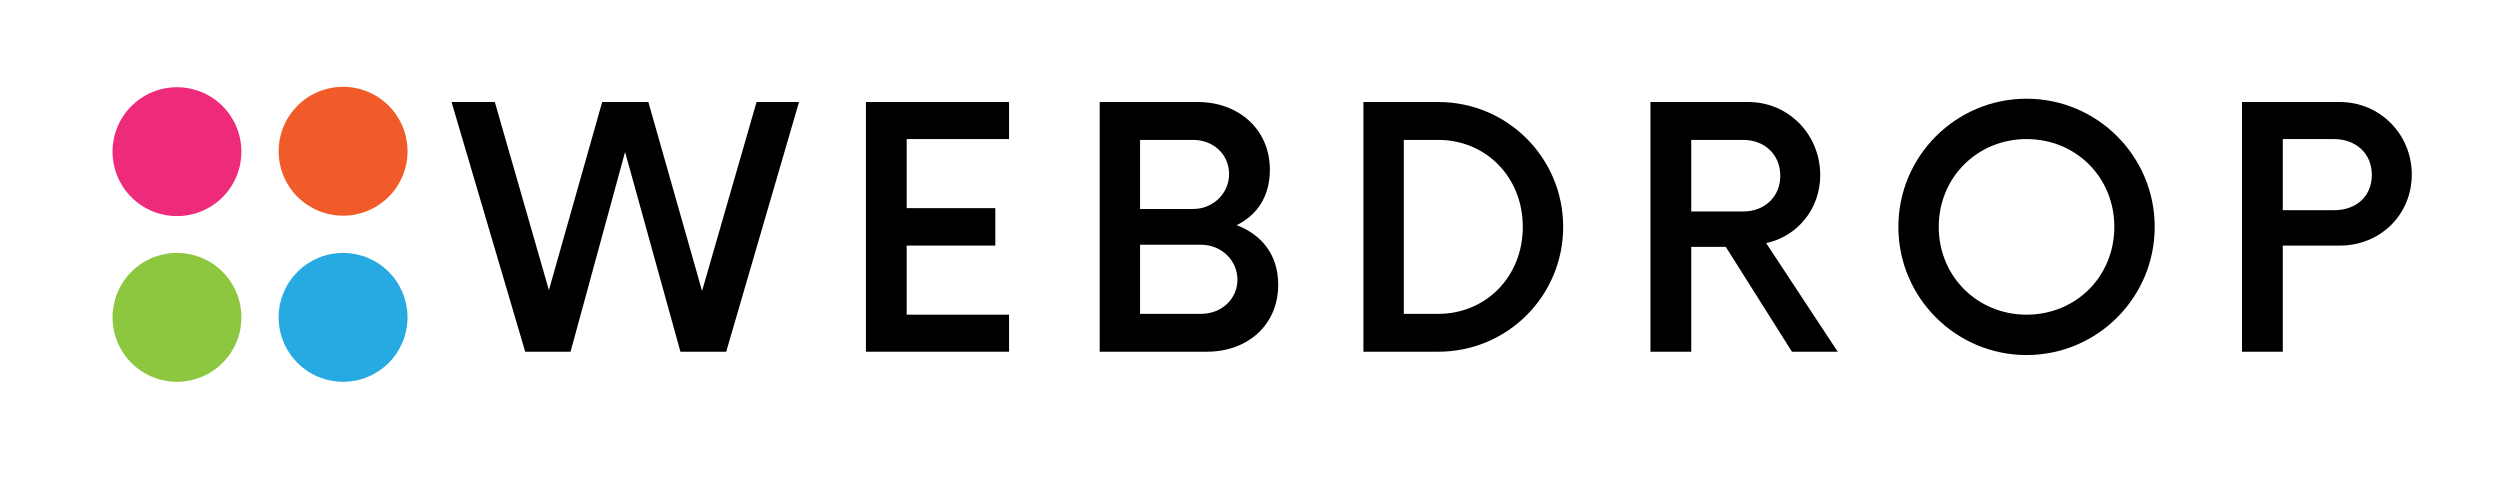 <svg xmlns="http://www.w3.org/2000/svg" xmlns:xlink="http://www.w3.org/1999/xlink" width="500" viewBox="0 0 375 75" height="100" preserveAspectRatio="xMidYMid meet"><defs><g></g><clipPath id="id1"><path d="M 16.879 13.02 L 37 13.02 L 37 33 L 16.879 33 Z M 16.879 13.02 " clip-rule="nonzero"></path></clipPath><clipPath id="id2"><path d="M 16.879 37 L 37 37 L 37 57.27 L 16.879 57.27 Z M 16.879 37 " clip-rule="nonzero"></path></clipPath><clipPath id="id3"><path d="M 41 13.02 L 61.129 13.02 L 61.129 33 L 41 33 Z M 41 13.02 " clip-rule="nonzero"></path></clipPath><clipPath id="id4"><path d="M 41 37 L 61.129 37 L 61.129 57.27 L 41 57.27 Z M 41 37 " clip-rule="nonzero"></path></clipPath></defs><g clip-path="url(#id1)"><path fill="rgb(93.329%, 16.469%, 48.239%)" d="M 36.211 22.746 C 36.211 23.383 36.148 24.012 36.027 24.633 C 35.902 25.254 35.719 25.859 35.477 26.445 C 35.234 27.031 34.934 27.59 34.582 28.117 C 34.23 28.645 33.828 29.133 33.379 29.582 C 32.934 30.031 32.445 30.434 31.914 30.785 C 31.387 31.137 30.832 31.434 30.246 31.68 C 29.656 31.922 29.055 32.105 28.43 32.227 C 27.809 32.352 27.18 32.414 26.547 32.414 C 25.91 32.414 25.281 32.352 24.66 32.227 C 24.035 32.105 23.434 31.922 22.848 31.68 C 22.258 31.434 21.703 31.137 21.176 30.785 C 20.648 30.434 20.16 30.031 19.711 29.582 C 19.262 29.133 18.859 28.645 18.508 28.117 C 18.156 27.59 17.855 27.031 17.613 26.445 C 17.371 25.859 17.188 25.254 17.062 24.633 C 16.941 24.012 16.879 23.383 16.879 22.746 C 16.879 22.113 16.941 21.484 17.062 20.863 C 17.188 20.238 17.371 19.633 17.613 19.047 C 17.855 18.461 18.156 17.906 18.508 17.375 C 18.859 16.848 19.262 16.359 19.711 15.91 C 20.16 15.465 20.648 15.062 21.176 14.711 C 21.703 14.355 22.258 14.059 22.848 13.816 C 23.434 13.574 24.035 13.391 24.66 13.266 C 25.281 13.145 25.91 13.082 26.547 13.082 C 27.18 13.082 27.809 13.145 28.43 13.266 C 29.055 13.391 29.656 13.574 30.246 13.816 C 30.832 14.059 31.387 14.355 31.914 14.711 C 32.445 15.062 32.934 15.465 33.379 15.91 C 33.828 16.359 34.23 16.848 34.582 17.375 C 34.934 17.906 35.234 18.461 35.477 19.047 C 35.719 19.633 35.902 20.238 36.027 20.863 C 36.148 21.484 36.211 22.113 36.211 22.746 Z M 36.211 22.746 " fill-opacity="1" fill-rule="nonzero"></path></g><g clip-path="url(#id2)"><path fill="rgb(55.289%, 77.649%, 24.709%)" d="M 36.211 47.605 C 36.211 48.238 36.148 48.867 36.027 49.488 C 35.902 50.113 35.719 50.719 35.477 51.305 C 35.234 51.891 34.934 52.445 34.582 52.977 C 34.23 53.504 33.828 53.992 33.379 54.441 C 32.934 54.887 32.445 55.289 31.914 55.641 C 31.387 55.996 30.832 56.293 30.246 56.535 C 29.656 56.777 29.055 56.961 28.43 57.086 C 27.809 57.207 27.18 57.27 26.547 57.27 C 25.91 57.27 25.281 57.207 24.66 57.086 C 24.035 56.961 23.434 56.777 22.848 56.535 C 22.258 56.293 21.703 55.996 21.176 55.641 C 20.648 55.289 20.16 54.887 19.711 54.441 C 19.262 53.992 18.859 53.504 18.508 52.977 C 18.156 52.445 17.855 51.891 17.613 51.305 C 17.371 50.719 17.188 50.113 17.062 49.488 C 16.941 48.867 16.879 48.238 16.879 47.605 C 16.879 46.969 16.941 46.34 17.062 45.719 C 17.188 45.098 17.371 44.492 17.613 43.906 C 17.855 43.32 18.156 42.762 18.508 42.234 C 18.859 41.707 19.262 41.219 19.711 40.77 C 20.16 40.32 20.648 39.918 21.176 39.566 C 21.703 39.215 22.258 38.918 22.848 38.672 C 23.434 38.43 24.035 38.246 24.66 38.125 C 25.281 38 25.91 37.938 26.547 37.938 C 27.18 37.938 27.809 38 28.43 38.125 C 29.055 38.246 29.656 38.43 30.246 38.672 C 30.832 38.918 31.387 39.215 31.914 39.566 C 32.445 39.918 32.934 40.32 33.379 40.77 C 33.828 41.219 34.23 41.707 34.582 42.234 C 34.934 42.762 35.234 43.32 35.477 43.906 C 35.719 44.492 35.902 45.098 36.027 45.719 C 36.148 46.34 36.211 46.969 36.211 47.605 Z M 36.211 47.605 " fill-opacity="1" fill-rule="nonzero"></path></g><g clip-path="url(#id3)"><path fill="rgb(94.51%, 35.289%, 16.08%)" d="M 61.129 22.688 C 61.129 23.32 61.066 23.949 60.941 24.574 C 60.82 25.195 60.637 25.801 60.395 26.387 C 60.148 26.973 59.852 27.531 59.5 28.059 C 59.148 28.586 58.746 29.074 58.297 29.523 C 57.848 29.973 57.359 30.371 56.832 30.727 C 56.305 31.078 55.746 31.375 55.16 31.617 C 54.574 31.859 53.969 32.043 53.348 32.168 C 52.727 32.293 52.098 32.355 51.461 32.355 C 50.828 32.355 50.199 32.293 49.578 32.168 C 48.953 32.043 48.348 31.859 47.762 31.617 C 47.176 31.375 46.621 31.078 46.09 30.727 C 45.562 30.371 45.074 29.973 44.625 29.523 C 44.18 29.074 43.777 28.586 43.426 28.059 C 43.07 27.531 42.773 26.973 42.531 26.387 C 42.289 25.801 42.105 25.195 41.98 24.574 C 41.859 23.949 41.797 23.32 41.797 22.688 C 41.797 22.051 41.859 21.426 41.98 20.801 C 42.105 20.18 42.289 19.574 42.531 18.988 C 42.773 18.402 43.07 17.844 43.426 17.316 C 43.777 16.789 44.18 16.301 44.625 15.852 C 45.074 15.402 45.562 15.004 46.09 14.648 C 46.621 14.297 47.176 14 47.762 13.758 C 48.348 13.516 48.953 13.332 49.578 13.207 C 50.199 13.082 50.828 13.02 51.461 13.02 C 52.098 13.02 52.727 13.082 53.348 13.207 C 53.969 13.332 54.574 13.516 55.16 13.758 C 55.746 14 56.305 14.297 56.832 14.648 C 57.359 15.004 57.848 15.402 58.297 15.852 C 58.746 16.301 59.148 16.789 59.5 17.316 C 59.852 17.844 60.148 18.402 60.395 18.988 C 60.637 19.574 60.82 20.18 60.941 20.801 C 61.066 21.426 61.129 22.051 61.129 22.688 Z M 61.129 22.688 " fill-opacity="1" fill-rule="nonzero"></path></g><g clip-path="url(#id4)"><path fill="rgb(15.289%, 66.669%, 88.239%)" d="M 61.129 47.605 C 61.129 48.238 61.066 48.867 60.941 49.488 C 60.82 50.113 60.637 50.719 60.395 51.305 C 60.148 51.891 59.852 52.445 59.5 52.977 C 59.148 53.504 58.746 53.992 58.297 54.441 C 57.848 54.887 57.359 55.289 56.832 55.641 C 56.305 55.996 55.746 56.293 55.16 56.535 C 54.574 56.777 53.969 56.961 53.348 57.086 C 52.727 57.207 52.098 57.27 51.461 57.27 C 50.828 57.27 50.199 57.207 49.578 57.086 C 48.953 56.961 48.348 56.777 47.762 56.535 C 47.176 56.293 46.621 55.996 46.09 55.641 C 45.562 55.289 45.074 54.887 44.625 54.441 C 44.18 53.992 43.777 53.504 43.426 52.977 C 43.07 52.445 42.773 51.891 42.531 51.305 C 42.289 50.719 42.105 50.113 41.98 49.488 C 41.859 48.867 41.797 48.238 41.797 47.605 C 41.797 46.969 41.859 46.34 41.98 45.719 C 42.105 45.098 42.289 44.492 42.531 43.906 C 42.773 43.32 43.07 42.762 43.426 42.234 C 43.777 41.707 44.18 41.219 44.625 40.77 C 45.074 40.32 45.562 39.918 46.09 39.566 C 46.621 39.215 47.176 38.918 47.762 38.672 C 48.348 38.43 48.953 38.246 49.578 38.125 C 50.199 38 50.828 37.938 51.461 37.938 C 52.098 37.938 52.727 38 53.348 38.125 C 53.969 38.246 54.574 38.43 55.16 38.672 C 55.746 38.918 56.305 39.215 56.832 39.566 C 57.359 39.918 57.848 40.32 58.297 40.77 C 58.746 41.219 59.148 41.707 59.5 42.234 C 59.852 42.762 60.148 43.32 60.395 43.906 C 60.637 44.492 60.82 45.098 60.941 45.719 C 61.066 46.34 61.129 46.969 61.129 47.605 Z M 61.129 47.605 " fill-opacity="1" fill-rule="nonzero"></path></g><g fill="rgb(0%, 0%, 0%)" fill-opacity="1"><g transform="translate(68.418, 52.756)"><g><path d="M 45.066 -37.453 L 36.891 -9.113 L 28.836 -37.453 L 21.91 -37.453 L 13.918 -9.238 L 5.805 -37.453 L -0.688 -37.453 L 10.363 0 L 17.164 0 L 25.344 -29.961 L 33.645 0 L 40.512 0 L 51.434 -37.453 Z M 45.066 -37.453 "></path></g></g></g><g fill="rgb(0%, 0%, 0%)" fill-opacity="1"><g transform="translate(125.455, 52.756)"><g><path d="M 25.902 -31.895 L 25.902 -37.453 L 4.434 -37.453 L 4.434 0 L 25.902 0 L 25.902 -5.555 L 10.547 -5.555 L 10.547 -15.918 L 23.844 -15.918 L 23.844 -21.535 L 10.547 -21.535 L 10.547 -31.895 Z M 25.902 -31.895 "></path></g></g></g><g fill="rgb(0%, 0%, 0%)" fill-opacity="1"><g transform="translate(160.833, 52.756)"><g><path d="M 24.656 -18.977 C 27.715 -20.473 29.648 -23.281 29.648 -27.277 C 29.648 -33.457 24.844 -37.453 18.852 -37.453 L 4.121 -37.453 L 4.121 0 L 20.223 0 C 26.152 0 30.898 -3.871 30.898 -10.051 C 30.898 -14.605 28.34 -17.602 24.656 -18.977 Z M 23.531 -26.652 C 23.531 -23.719 21.098 -21.41 18.164 -21.41 L 10.176 -21.41 L 10.176 -31.77 L 18.164 -31.77 C 21.098 -31.77 23.531 -29.648 23.531 -26.652 Z M 19.352 -5.68 L 10.176 -5.68 L 10.176 -16.043 L 19.352 -16.043 C 22.348 -16.043 24.781 -13.73 24.781 -10.797 C 24.781 -7.863 22.348 -5.68 19.352 -5.68 Z M 19.352 -5.68 "></path></g></g></g><g fill="rgb(0%, 0%, 0%)" fill-opacity="1"><g transform="translate(200.393, 52.756)"><g><path d="M 4.121 0 L 15.355 0 C 25.715 0 34.082 -8.363 34.082 -18.727 C 34.082 -29.086 25.715 -37.453 15.355 -37.453 L 4.121 -37.453 Z M 10.176 -5.68 L 10.176 -31.77 L 15.355 -31.77 C 22.473 -31.77 28.027 -26.215 28.027 -18.727 C 28.027 -11.234 22.473 -5.68 15.355 -5.68 Z M 10.176 -5.68 "></path></g></g></g><g fill="rgb(0%, 0%, 0%)" fill-opacity="1"><g transform="translate(243.448, 52.756)"><g><path d="M 21.473 -16.293 C 26.152 -17.289 29.586 -21.41 29.586 -26.465 C 29.586 -32.582 24.844 -37.453 18.789 -37.453 L 4.121 -37.453 L 4.121 0 L 10.238 0 L 10.238 -15.73 L 15.418 -15.73 L 25.344 0 L 32.207 0 Z M 10.238 -21.035 L 10.238 -31.77 L 18.039 -31.77 C 21.223 -31.77 23.594 -29.586 23.594 -26.402 C 23.594 -23.219 21.223 -21.035 18.039 -21.035 Z M 10.238 -21.035 "></path></g></g></g><g fill="rgb(0%, 0%, 0%)" fill-opacity="1"><g transform="translate(282.072, 52.756)"><g><path d="M 21.91 0.5 C 32.52 0.5 41.133 -8.113 41.133 -18.727 C 41.133 -29.336 32.52 -37.949 21.91 -37.949 C 11.297 -37.949 2.684 -29.336 2.684 -18.727 C 2.684 -8.113 11.297 0.5 21.91 0.5 Z M 21.91 -5.555 C 14.543 -5.555 8.738 -11.297 8.738 -18.727 C 8.738 -26.152 14.543 -31.895 21.91 -31.895 C 29.336 -31.895 35.078 -26.152 35.078 -18.727 C 35.078 -11.297 29.336 -5.555 21.91 -5.555 Z M 21.91 -5.555 "></path></g></g></g><g fill="rgb(0%, 0%, 0%)" fill-opacity="1"><g transform="translate(332.181, 52.756)"><g><path d="M 18.789 -37.453 L 4.121 -37.453 L 4.121 0 L 10.238 0 L 10.238 -15.918 L 18.789 -15.918 C 24.844 -15.918 29.586 -20.535 29.586 -26.59 C 29.586 -32.582 24.844 -37.453 18.789 -37.453 Z M 17.914 -21.223 L 10.238 -21.223 L 10.238 -31.895 L 17.914 -31.895 C 21.16 -31.895 23.594 -29.773 23.594 -26.527 C 23.594 -23.219 21.16 -21.223 17.914 -21.223 Z M 17.914 -21.223 "></path></g></g></g></svg>